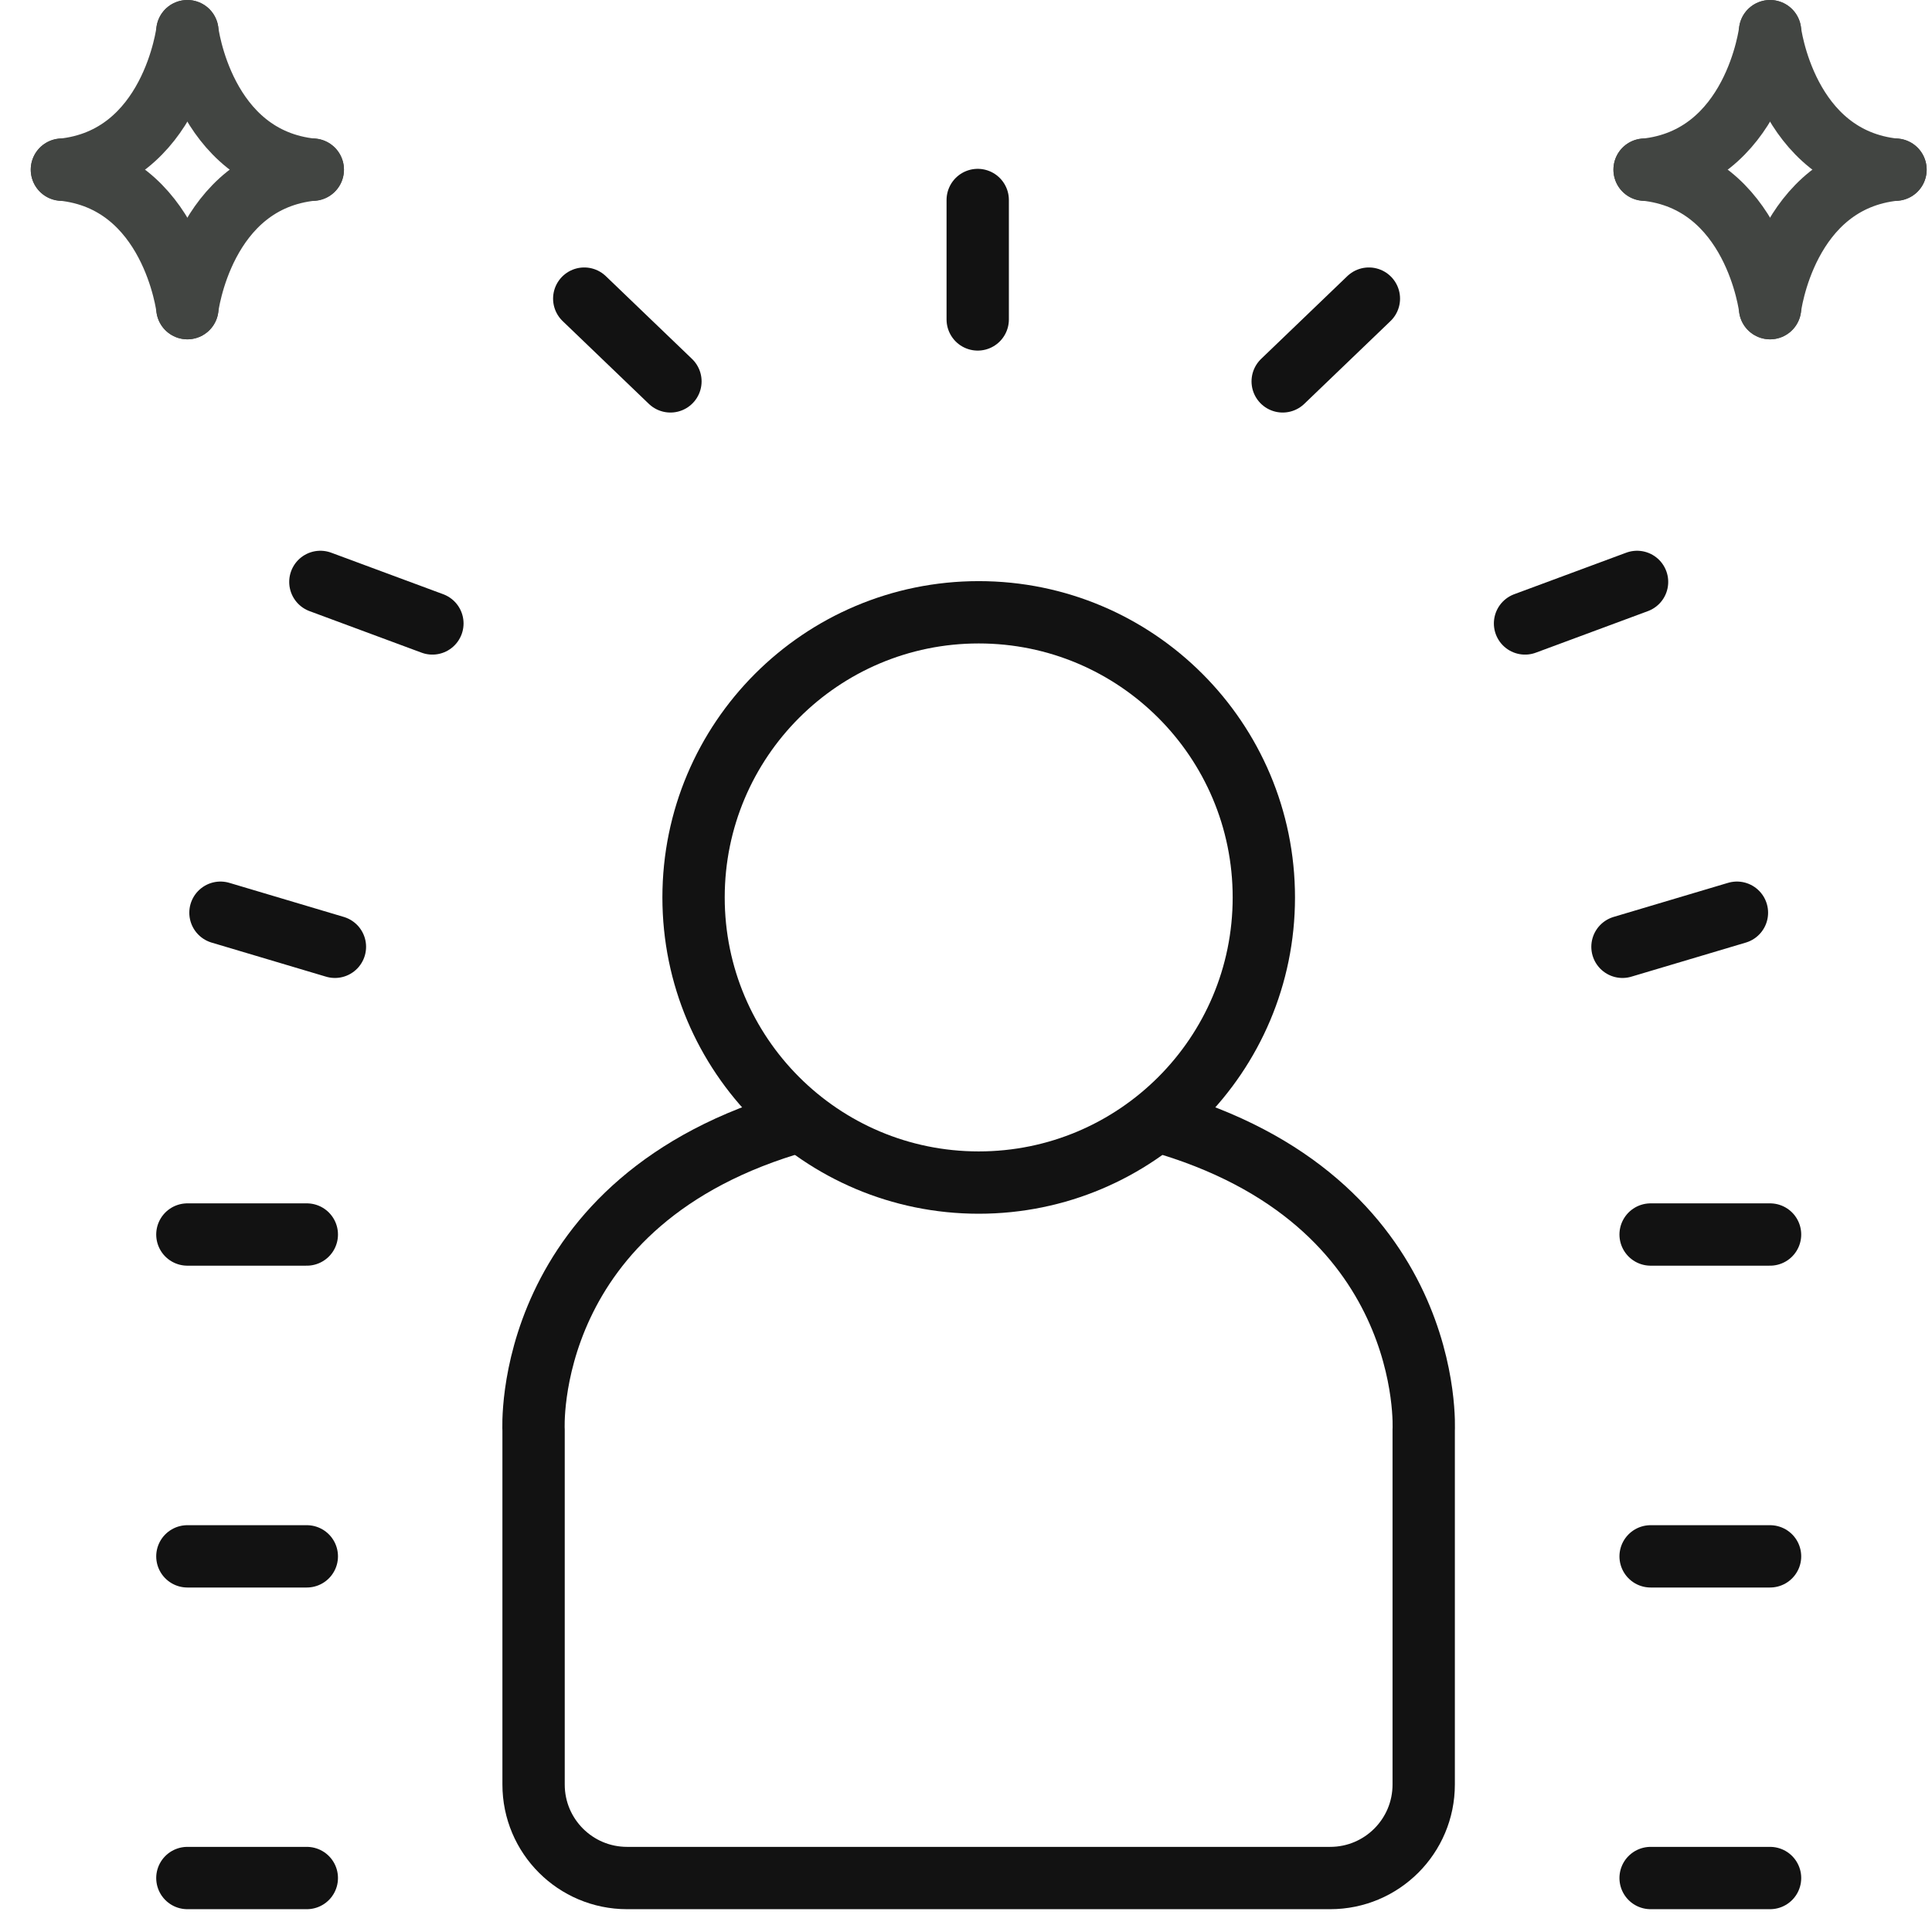 <svg width="62" height="62" viewBox="0 0 62 62" fill="none" xmlns="http://www.w3.org/2000/svg">
<path d="M37.146 35.972C46.109 38.495 45.688 45.901 45.688 45.901V57.268C45.688 58.925 44.344 60.268 42.688 60.268H20.123C18.466 60.268 17.123 58.925 17.123 57.268V45.901C17.123 45.901 16.706 38.495 25.665 35.972" stroke="#121212" stroke-width="2" stroke-miterlimit="10"/>
<path d="M31.408 37.95C36.462 37.95 40.558 33.853 40.558 28.8C40.558 23.746 36.462 19.649 31.408 19.649C26.354 19.649 22.257 23.746 22.257 28.8C22.257 33.853 26.354 37.95 31.408 37.95Z" stroke="#121212" stroke-width="2" stroke-miterlimit="10"/>
<path d="M9.846 60.268H6.013" stroke="#121212" stroke-width="2" stroke-miterlimit="10" stroke-linecap="round"/>
<path d="M9.846 49.945H6.013" stroke="#121212" stroke-width="2" stroke-miterlimit="10" stroke-linecap="round"/>
<path d="M9.846 39.617H6.013" stroke="#121212" stroke-width="2" stroke-miterlimit="10" stroke-linecap="round"/>
<path d="M31.376 10.251V6.418" stroke="#121212" stroke-width="2" stroke-miterlimit="10" stroke-linecap="round"/>
<path d="M10.748 30.384L7.075 29.29" stroke="#121212" stroke-width="2" stroke-miterlimit="10" stroke-linecap="round"/>
<path d="M13.876 20.007L10.281 18.674" stroke="#121212" stroke-width="2" stroke-miterlimit="10" stroke-linecap="round"/>
<path d="M21.515 12.239L18.749 9.583" stroke="#121212" stroke-width="2" stroke-miterlimit="10" stroke-linecap="round"/>
<path d="M41.163 12.239L43.929 9.583" stroke="#121212" stroke-width="2" stroke-miterlimit="10" stroke-linecap="round"/>
<path d="M52.97 60.268H56.803" stroke="#121212" stroke-width="2" stroke-miterlimit="10" stroke-linecap="round"/>
<path d="M52.97 49.945H56.803" stroke="#121212" stroke-width="2" stroke-miterlimit="10" stroke-linecap="round"/>
<path d="M52.97 39.617H56.803" stroke="#121212" stroke-width="2" stroke-miterlimit="10" stroke-linecap="round"/>
<path d="M52.067 30.384L55.74 29.29" stroke="#121212" stroke-width="2" stroke-miterlimit="10" stroke-linecap="round"/>
<path d="M48.94 20.007L52.535 18.674" stroke="#121212" stroke-width="2" stroke-miterlimit="10" stroke-linecap="round"/>
<path d="M56.803 1C56.803 1 57.293 5.094 60.829 5.447" stroke="#424542" stroke-width="2" stroke-miterlimit="10" stroke-linecap="round"/>
<path d="M56.803 9.889C56.803 9.889 57.293 5.795 60.829 5.442" stroke="#424542" stroke-width="2" stroke-miterlimit="10" stroke-linecap="round"/>
<path d="M56.803 1C56.803 1 56.313 5.094 52.777 5.447" stroke="#424542" stroke-width="2" stroke-miterlimit="10" stroke-linecap="round"/>
<path d="M56.803 9.889C56.803 9.889 56.313 5.795 52.777 5.442" stroke="#424542" stroke-width="2" stroke-miterlimit="10" stroke-linecap="round"/>
<path d="M6.013 1C6.013 1 6.503 5.094 10.038 5.447" stroke="#424542" stroke-width="2" stroke-miterlimit="10" stroke-linecap="round"/>
<path d="M6.013 9.889C6.013 9.889 6.503 5.795 10.038 5.442" stroke="#424542" stroke-width="2" stroke-miterlimit="10" stroke-linecap="round"/>
<path d="M6.013 1C6.013 1 5.522 5.094 1.987 5.447" stroke="#424542" stroke-width="2" stroke-miterlimit="10" stroke-linecap="round"/>
<path d="M6.013 9.889C6.013 9.889 5.522 5.795 1.987 5.442" stroke="#424542" stroke-width="2" stroke-miterlimit="10" stroke-linecap="round"/>
</svg>
